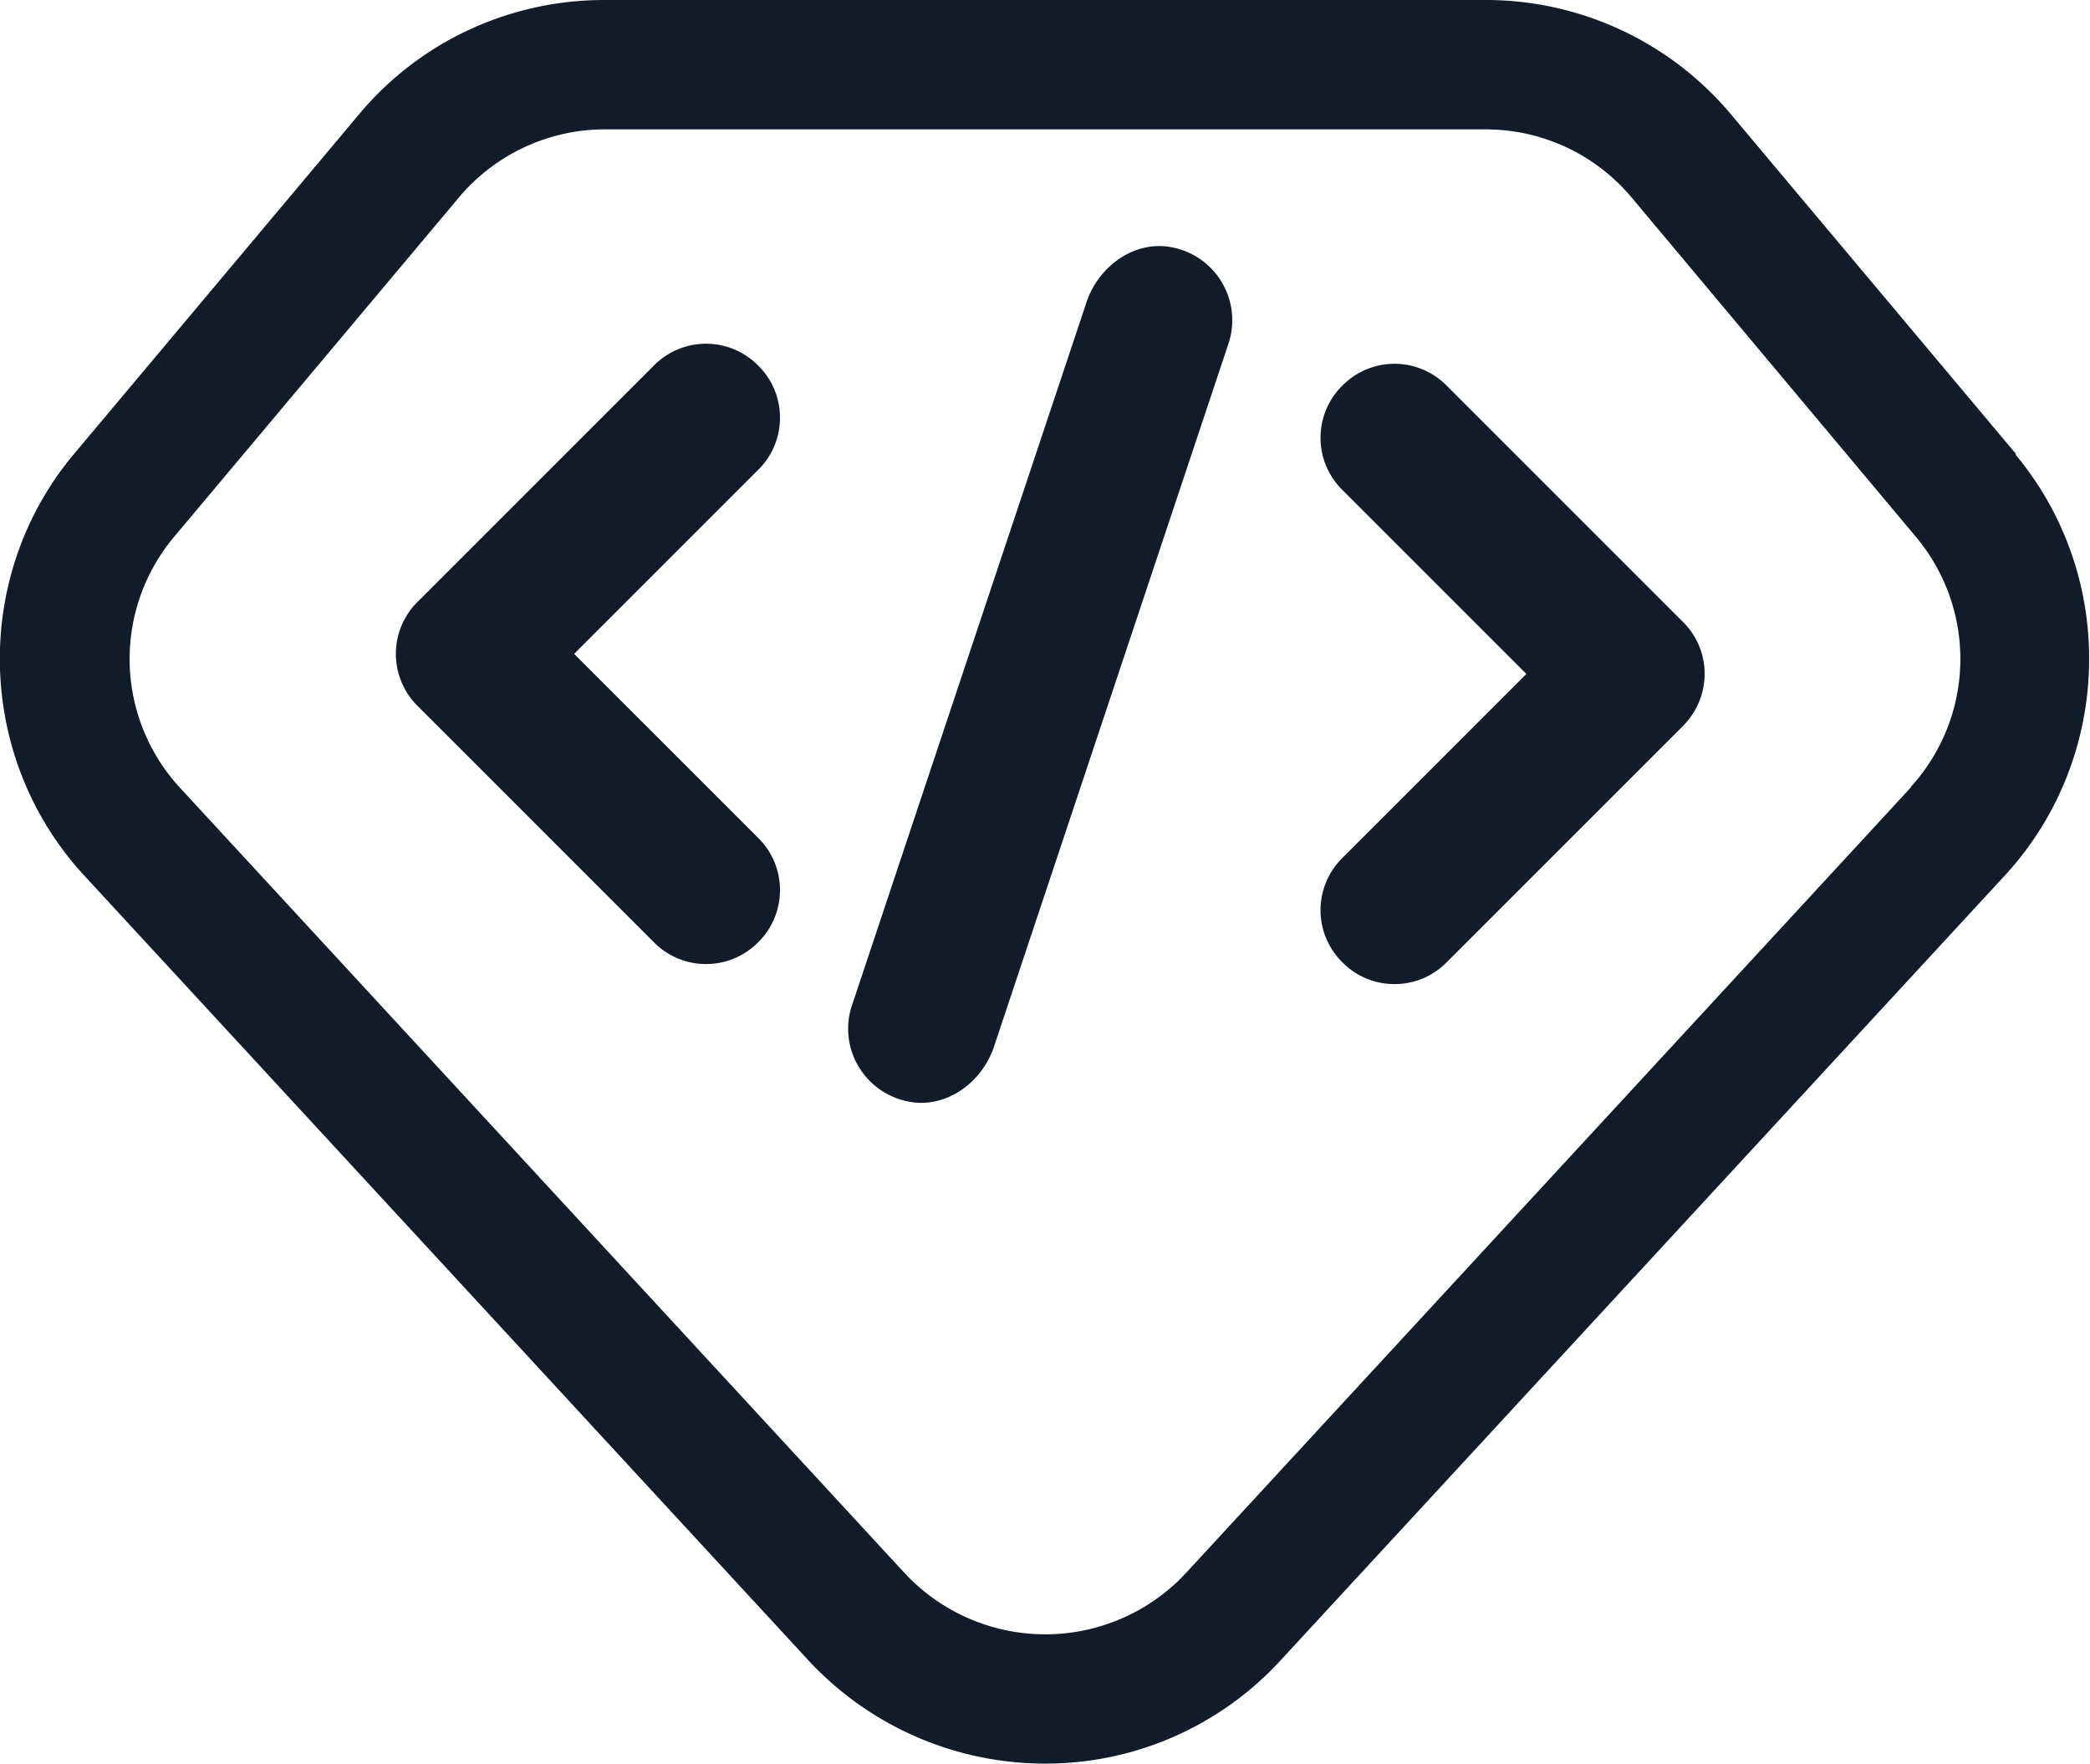 <svg xmlns="http://www.w3.org/2000/svg" id="Layer_2" data-name="Layer 2" viewBox="0 0 41.68 35.18"><defs><style>.cls-1{fill:#101c29;fill-rule:evenodd}</style></defs><g id="Layer_1-2" data-name="Layer 1"><path d="m40.21 9.06-5.69-6.78A6.38 6.38 0 0 0 29.62 0H12.05c-1.89 0-3.68.83-4.89 2.28L1.47 9.06c-2.04 2.44-1.95 6.05.2 8.39l14.46 15.67a6.44 6.44 0 0 0 4.7 2.05 6.36 6.36 0 0 0 4.7-2.05l14.46-15.67c2.15-2.34 2.24-5.95.2-8.39Zm-2.1 6.64L23.65 31.37c-.07.07-.14.15-.21.21a3.832 3.832 0 0 1-5.4-.21L3.58 15.7a3.788 3.788 0 0 1-.12-4.98l5.69-6.78c.72-.86 1.79-1.36 2.91-1.36h17.57c1.13 0 2.19.5 2.91 1.36l5.68 6.78a3.788 3.788 0 0 1-.12 4.98Z" class="cls-1"/><path d="M23.36 4.93c-.74-.14-1.45.38-1.69 1.09l-4.68 14.03c-.28.84.24 1.75 1.14 1.92.74.14 1.45-.38 1.69-1.09L24.5 6.85a1.48 1.48 0 0 0-1.14-1.92Zm5.49 2.76a1.46 1.46 0 0 0-2.08 0 1.46 1.46 0 0 0 0 2.08l3.67 3.67-3.67 3.67a1.46 1.46 0 0 0 0 2.08c.57.58 1.51.58 2.08 0l4.71-4.71c.58-.58.58-1.51 0-2.08l-4.71-4.71Zm-13.73-.4a1.46 1.46 0 0 0-2.08 0L8.33 12a1.46 1.46 0 0 0 0 2.08l4.71 4.71c.57.58 1.51.58 2.08 0 .58-.57.58-1.51 0-2.08l-3.67-3.67 3.67-3.67c.58-.57.58-1.51 0-2.08Z" class="cls-1"/></g></svg>